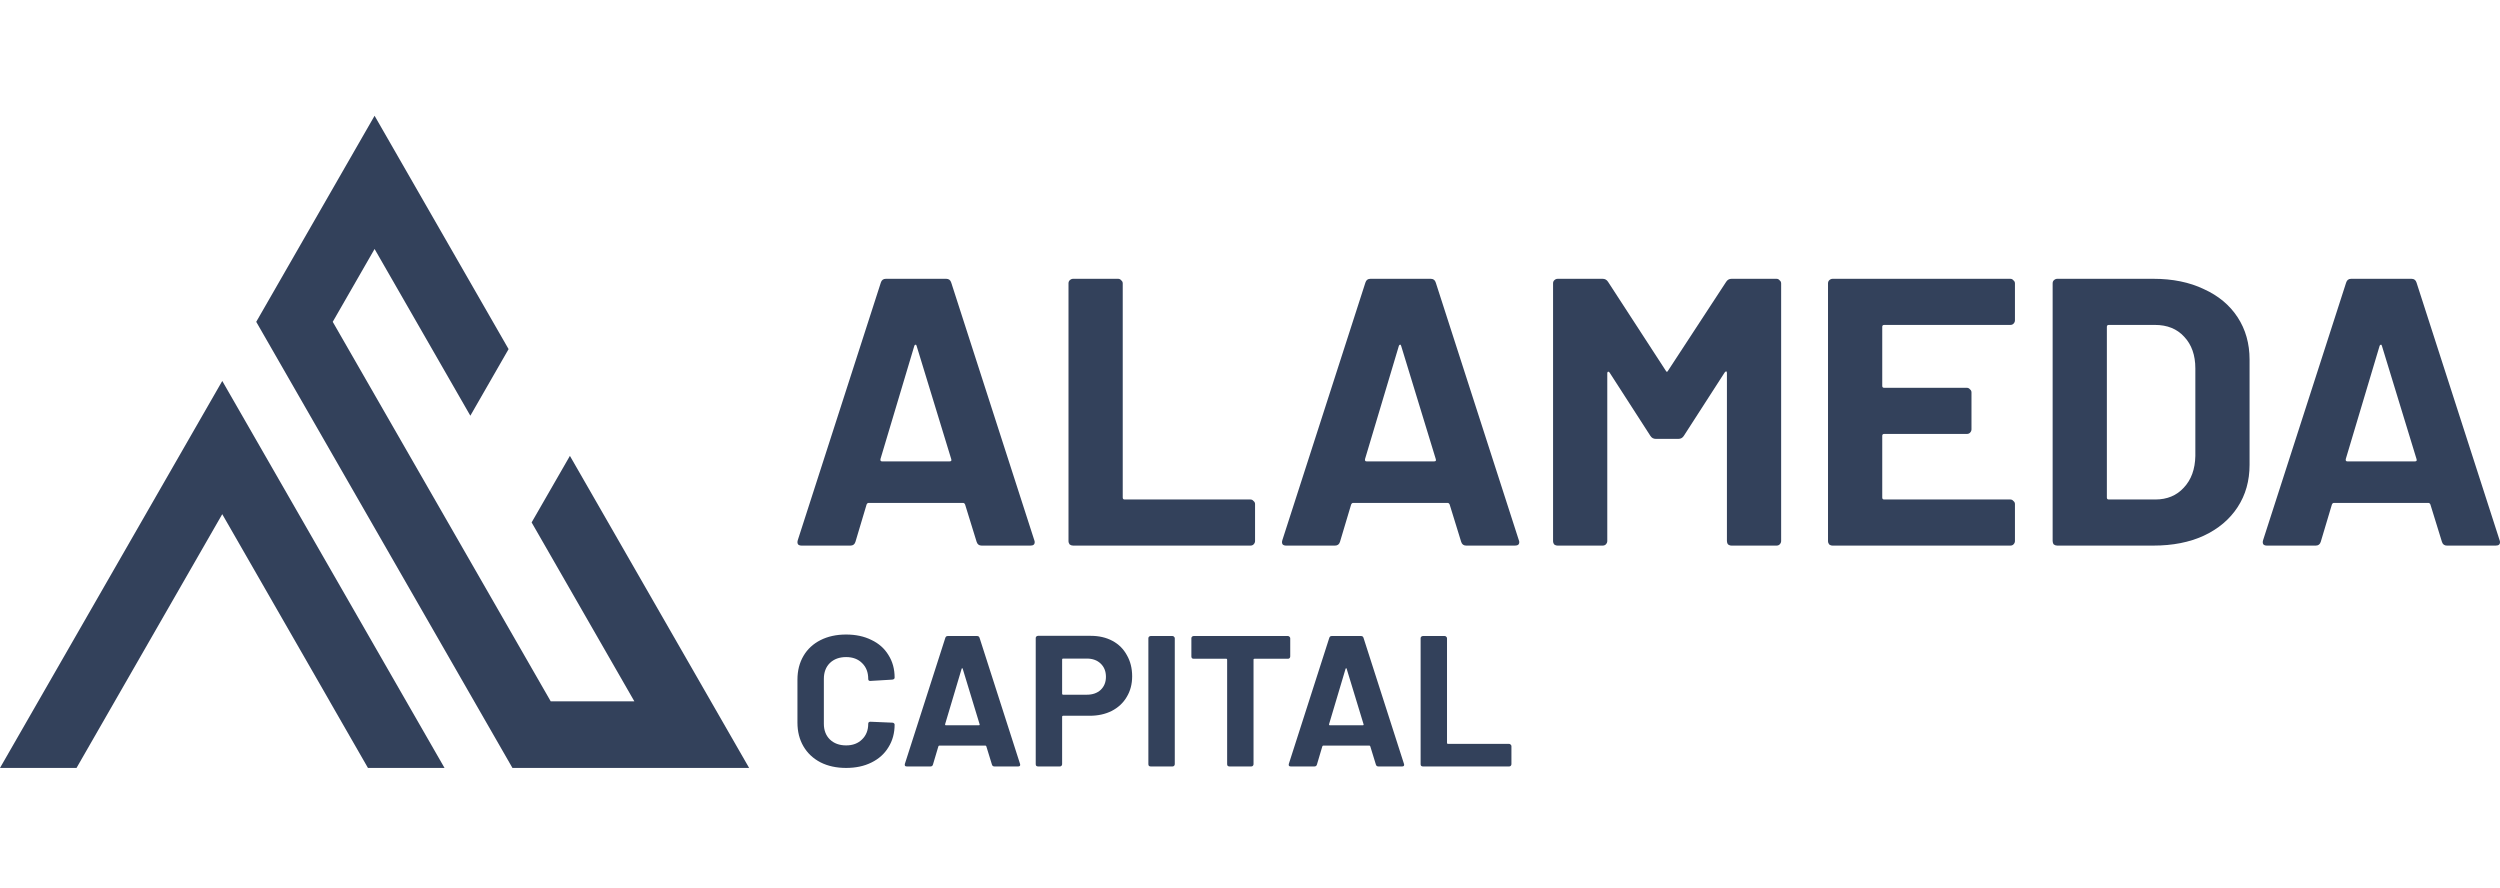 <svg width="138" height="49" viewBox="0 0 138 49" fill="none" xmlns="http://www.w3.org/2000/svg">
<path d="M28.287 42.39H41.352L31.459 25.164L29.346 28.838L35.017 38.714H30.4L18.367 17.765L20.677 13.744L25.963 22.947L28.074 19.271L20.677 6.39L14.144 17.765L28.287 42.39Z" fill="#33415B"/>
<path fill-rule="evenodd" clip-rule="evenodd" d="M54.185 30.117C54.044 30.117 53.952 30.047 53.909 29.907L53.272 27.845C53.244 27.789 53.209 27.761 53.166 27.761H47.943C47.901 27.761 47.865 27.789 47.837 27.845L47.221 29.907C47.179 30.047 47.087 30.117 46.945 30.117H44.249C44.164 30.117 44.1 30.096 44.057 30.054C44.015 29.998 44.008 29.921 44.036 29.823L48.622 15.6C48.665 15.46 48.757 15.39 48.898 15.39H52.232C52.373 15.39 52.465 15.46 52.508 15.6L57.094 29.823C57.108 29.851 57.115 29.886 57.115 29.928C57.115 30.054 57.037 30.117 56.882 30.117H54.185ZM48.601 25.341C48.587 25.425 48.615 25.468 48.686 25.468H52.423C52.508 25.468 52.536 25.425 52.508 25.341L50.597 19.093C50.583 19.037 50.562 19.016 50.533 19.03C50.505 19.03 50.484 19.051 50.47 19.093L48.601 25.341Z" fill="#33415B"/>
<path d="M59.236 30.117C59.166 30.117 59.102 30.096 59.045 30.054C59.003 29.998 58.981 29.935 58.981 29.865V15.643C58.981 15.572 59.003 15.516 59.045 15.474C59.102 15.418 59.166 15.39 59.236 15.39H61.72C61.791 15.39 61.848 15.418 61.89 15.474C61.947 15.516 61.975 15.572 61.975 15.643V27.466C61.975 27.537 62.011 27.572 62.081 27.572H69.024C69.095 27.572 69.152 27.6 69.194 27.656C69.251 27.698 69.279 27.754 69.279 27.824V29.865C69.279 29.935 69.251 29.998 69.194 30.054C69.152 30.096 69.095 30.117 69.024 30.117H59.236Z" fill="#33415B"/>
<path fill-rule="evenodd" clip-rule="evenodd" d="M80.656 29.907C80.699 30.047 80.791 30.117 80.933 30.117H83.629C83.785 30.117 83.863 30.054 83.863 29.928C83.863 29.886 83.856 29.851 83.841 29.823L79.255 15.6C79.213 15.46 79.121 15.39 78.979 15.39H75.646C75.504 15.39 75.412 15.46 75.37 15.6L70.784 29.823C70.755 29.921 70.762 29.998 70.805 30.054C70.847 30.096 70.911 30.117 70.996 30.117H73.692C73.834 30.117 73.926 30.047 73.968 29.907L74.584 27.845C74.612 27.789 74.648 27.761 74.69 27.761H79.913C79.956 27.761 79.991 27.789 80.02 27.845L80.656 29.907ZM75.433 25.468C75.363 25.468 75.334 25.425 75.349 25.341L77.217 19.093C77.231 19.051 77.252 19.03 77.281 19.03C77.309 19.016 77.33 19.037 77.344 19.093L79.255 25.341C79.284 25.425 79.255 25.468 79.17 25.468H75.433Z" fill="#33415B"/>
<path d="M95.283 15.558C95.354 15.446 95.453 15.39 95.581 15.39H98.065C98.135 15.39 98.192 15.418 98.234 15.474C98.291 15.516 98.319 15.572 98.319 15.643V29.865C98.319 29.935 98.291 29.998 98.234 30.054C98.192 30.096 98.135 30.117 98.065 30.117H95.581C95.51 30.117 95.446 30.096 95.389 30.054C95.347 29.998 95.326 29.935 95.326 29.865V20.587C95.326 20.53 95.311 20.502 95.283 20.502C95.255 20.502 95.227 20.523 95.198 20.566L92.948 24.058C92.877 24.17 92.778 24.226 92.65 24.226H91.398C91.27 24.226 91.171 24.17 91.1 24.058L88.85 20.566C88.822 20.523 88.793 20.509 88.765 20.523C88.737 20.523 88.722 20.552 88.722 20.608V29.865C88.722 29.935 88.694 29.998 88.638 30.054C88.595 30.096 88.538 30.117 88.468 30.117H85.984C85.913 30.117 85.849 30.096 85.793 30.054C85.75 29.998 85.729 29.935 85.729 29.865V15.643C85.729 15.572 85.75 15.516 85.793 15.474C85.849 15.418 85.913 15.39 85.984 15.39H88.468C88.595 15.39 88.694 15.446 88.765 15.558L91.95 20.46C91.992 20.544 92.035 20.544 92.077 20.46L95.283 15.558Z" fill="#33415B"/>
<path d="M111.14 17.873C111.197 17.817 111.225 17.753 111.225 17.683V15.643C111.225 15.572 111.197 15.516 111.14 15.474C111.098 15.418 111.041 15.39 110.97 15.39H101.161C101.09 15.39 101.027 15.418 100.97 15.474C100.928 15.516 100.906 15.572 100.906 15.643V29.865C100.906 29.935 100.928 29.998 100.97 30.054C101.027 30.096 101.09 30.117 101.161 30.117H110.97C111.041 30.117 111.098 30.096 111.14 30.054C111.197 29.998 111.225 29.935 111.225 29.865V27.824C111.225 27.754 111.197 27.698 111.14 27.656C111.098 27.6 111.041 27.572 110.97 27.572H104.006C103.935 27.572 103.9 27.537 103.9 27.466V24.058C103.9 23.988 103.935 23.953 104.006 23.953H108.571C108.642 23.953 108.699 23.932 108.741 23.89C108.798 23.834 108.826 23.77 108.826 23.7V21.66C108.826 21.59 108.798 21.533 108.741 21.491C108.699 21.435 108.642 21.407 108.571 21.407H104.006C103.935 21.407 103.9 21.372 103.9 21.302V18.041C103.9 17.971 103.935 17.936 104.006 17.936H110.97C111.041 17.936 111.098 17.915 111.14 17.873Z" fill="#33415B"/>
<path fill-rule="evenodd" clip-rule="evenodd" d="M113.56 30.117C113.49 30.117 113.426 30.096 113.369 30.054C113.327 29.998 113.306 29.935 113.306 29.865V15.643C113.306 15.572 113.327 15.516 113.369 15.474C113.426 15.418 113.49 15.39 113.56 15.39H118.868C119.93 15.39 120.857 15.579 121.65 15.958C122.457 16.323 123.079 16.842 123.518 17.515C123.957 18.188 124.176 18.967 124.176 19.85V25.657C124.176 26.541 123.957 27.319 123.518 27.992C123.079 28.666 122.457 29.192 121.65 29.57C120.857 29.935 119.93 30.117 118.868 30.117H113.56ZM116.299 27.466C116.299 27.537 116.335 27.572 116.405 27.572H118.974C119.626 27.572 120.149 27.354 120.546 26.919C120.956 26.485 121.168 25.902 121.183 25.173V20.334C121.183 19.605 120.977 19.023 120.567 18.588C120.171 18.153 119.633 17.936 118.953 17.936H116.405C116.335 17.936 116.299 17.971 116.299 18.041V27.466Z" fill="#33415B"/>
<path fill-rule="evenodd" clip-rule="evenodd" d="M134.794 29.907C134.836 30.047 134.928 30.117 135.07 30.117H137.766C137.922 30.117 138 30.054 138 29.928C138 29.886 137.993 29.851 137.979 29.823L133.393 15.6C133.35 15.46 133.258 15.39 133.117 15.39H129.783C129.642 15.39 129.55 15.46 129.507 15.6L124.921 29.823C124.893 29.921 124.9 29.998 124.942 30.054C124.985 30.096 125.048 30.117 125.133 30.117H127.83C127.971 30.117 128.063 30.047 128.106 29.907L128.722 27.845C128.75 27.789 128.785 27.761 128.828 27.761H134.051C134.093 27.761 134.129 27.789 134.157 27.845L134.794 29.907ZM129.571 25.468C129.5 25.468 129.472 25.425 129.486 25.341L131.354 19.093C131.369 19.051 131.39 19.03 131.418 19.03C131.446 19.016 131.468 19.037 131.482 19.093L133.393 25.341C133.421 25.425 133.393 25.468 133.308 25.468H129.571Z" fill="#33415B"/>
<path d="M46.706 42.39C46.169 42.39 45.697 42.287 45.291 42.081C44.884 41.869 44.571 41.574 44.35 41.197C44.13 40.82 44.019 40.385 44.019 39.891V37.515C44.019 37.022 44.13 36.586 44.35 36.209C44.571 35.832 44.884 35.541 45.291 35.335C45.697 35.129 46.169 35.026 46.706 35.026C47.237 35.026 47.702 35.126 48.102 35.325C48.508 35.517 48.822 35.794 49.042 36.158C49.269 36.514 49.383 36.929 49.383 37.402C49.383 37.464 49.342 37.502 49.259 37.515L48.05 37.587H48.029C47.96 37.587 47.926 37.55 47.926 37.474C47.926 37.111 47.812 36.819 47.585 36.6C47.364 36.38 47.072 36.271 46.706 36.271C46.334 36.271 46.035 36.38 45.807 36.6C45.587 36.819 45.477 37.111 45.477 37.474V39.953C45.477 40.309 45.587 40.597 45.807 40.816C46.035 41.036 46.334 41.146 46.706 41.146C47.072 41.146 47.364 41.036 47.585 40.816C47.812 40.597 47.926 40.309 47.926 39.953C47.926 39.877 47.967 39.84 48.05 39.84L49.259 39.891C49.294 39.891 49.321 39.901 49.342 39.922C49.369 39.942 49.383 39.966 49.383 39.994C49.383 40.467 49.269 40.885 49.042 41.248C48.822 41.612 48.508 41.893 48.102 42.092C47.702 42.291 47.237 42.39 46.706 42.39Z" fill="#33415B"/>
<path fill-rule="evenodd" clip-rule="evenodd" d="M54.889 42.308C54.82 42.308 54.776 42.273 54.755 42.205L54.445 41.197C54.431 41.17 54.414 41.156 54.393 41.156H51.851C51.83 41.156 51.813 41.17 51.799 41.197L51.499 42.205C51.479 42.273 51.434 42.308 51.365 42.308H50.053C50.011 42.308 49.98 42.297 49.959 42.277C49.939 42.249 49.935 42.212 49.949 42.164L52.181 35.212C52.202 35.143 52.247 35.109 52.316 35.109H53.938C54.007 35.109 54.052 35.143 54.073 35.212L56.305 42.164C56.312 42.178 56.315 42.195 56.315 42.215C56.315 42.277 56.278 42.308 56.202 42.308H54.889ZM52.171 39.973C52.164 40.014 52.178 40.035 52.212 40.035H54.031C54.073 40.035 54.087 40.014 54.073 39.973L53.143 36.919C53.136 36.891 53.125 36.881 53.112 36.888C53.098 36.888 53.087 36.898 53.081 36.919L52.171 39.973Z" fill="#33415B"/>
<path fill-rule="evenodd" clip-rule="evenodd" d="M61.409 35.376C61.065 35.191 60.665 35.098 60.211 35.098H57.296C57.262 35.098 57.231 35.112 57.203 35.139C57.182 35.16 57.172 35.188 57.172 35.222V42.184C57.172 42.219 57.182 42.249 57.203 42.277C57.231 42.297 57.262 42.308 57.296 42.308H58.505C58.54 42.308 58.567 42.297 58.588 42.277C58.616 42.249 58.629 42.219 58.629 42.184V39.562C58.629 39.528 58.647 39.51 58.681 39.51H60.149C60.61 39.51 61.017 39.421 61.368 39.243C61.726 39.058 62.002 38.801 62.195 38.472C62.395 38.143 62.495 37.762 62.495 37.33C62.495 36.891 62.398 36.504 62.205 36.168C62.019 35.825 61.754 35.561 61.409 35.376ZM60.758 38.081C60.565 38.259 60.31 38.348 59.993 38.348H58.681C58.647 38.348 58.629 38.331 58.629 38.297V36.404C58.629 36.37 58.647 36.353 58.681 36.353H59.993C60.31 36.353 60.565 36.446 60.758 36.631C60.951 36.816 61.048 37.059 61.048 37.361C61.048 37.656 60.951 37.896 60.758 38.081Z" fill="#33415B"/>
<path d="M63.514 42.308C63.48 42.308 63.449 42.297 63.421 42.277C63.401 42.249 63.39 42.219 63.39 42.184V35.232C63.39 35.198 63.401 35.17 63.421 35.15C63.449 35.122 63.48 35.109 63.514 35.109H64.724C64.758 35.109 64.786 35.122 64.806 35.15C64.834 35.17 64.848 35.198 64.848 35.232V42.184C64.848 42.219 64.834 42.249 64.806 42.277C64.786 42.297 64.758 42.308 64.724 42.308H63.514Z" fill="#33415B"/>
<path d="M71.18 35.15C71.159 35.122 71.131 35.109 71.097 35.109H65.888C65.854 35.109 65.823 35.122 65.795 35.15C65.775 35.17 65.764 35.198 65.764 35.232V36.24C65.764 36.274 65.775 36.305 65.795 36.333C65.823 36.353 65.854 36.363 65.888 36.363H67.686C67.721 36.363 67.738 36.38 67.738 36.415V42.184C67.738 42.219 67.749 42.249 67.769 42.277C67.797 42.297 67.828 42.308 67.862 42.308H69.071C69.106 42.308 69.133 42.297 69.154 42.277C69.182 42.249 69.195 42.219 69.195 42.184V36.415C69.195 36.38 69.213 36.363 69.247 36.363H71.097C71.131 36.363 71.159 36.353 71.18 36.333C71.207 36.305 71.221 36.274 71.221 36.24V35.232C71.221 35.198 71.207 35.17 71.18 35.15Z" fill="#33415B"/>
<path fill-rule="evenodd" clip-rule="evenodd" d="M76.084 42.308C76.015 42.308 75.97 42.273 75.949 42.205L75.639 41.197C75.625 41.17 75.608 41.156 75.588 41.156H73.045C73.025 41.156 73.007 41.17 72.993 41.197L72.694 42.205C72.673 42.273 72.628 42.308 72.559 42.308H71.247C71.206 42.308 71.175 42.297 71.154 42.277C71.133 42.249 71.13 42.212 71.144 42.164L73.376 35.212C73.397 35.143 73.441 35.109 73.51 35.109H75.133C75.202 35.109 75.246 35.143 75.267 35.212L77.499 42.164C77.506 42.178 77.51 42.195 77.51 42.215C77.51 42.277 77.472 42.308 77.396 42.308H76.084ZM73.365 39.973C73.359 40.014 73.372 40.035 73.407 40.035H75.226C75.267 40.035 75.281 40.014 75.267 39.973L74.337 36.919C74.33 36.891 74.32 36.881 74.306 36.888C74.292 36.888 74.282 36.898 74.275 36.919L73.365 39.973Z" fill="#33415B"/>
<path d="M78.449 42.277C78.477 42.297 78.508 42.308 78.542 42.308H83.307C83.341 42.308 83.369 42.297 83.389 42.277C83.417 42.249 83.431 42.219 83.431 42.184V41.187C83.431 41.153 83.417 41.125 83.389 41.105C83.369 41.077 83.341 41.063 83.307 41.063H79.927C79.893 41.063 79.875 41.046 79.875 41.012V35.232C79.875 35.198 79.862 35.17 79.834 35.15C79.813 35.122 79.786 35.109 79.751 35.109H78.542C78.508 35.109 78.477 35.122 78.449 35.15C78.428 35.17 78.418 35.198 78.418 35.232V42.184C78.418 42.219 78.428 42.249 78.449 42.277Z" fill="#33415B"/>
<path d="M4.224 42.39H0L12.269 21.029L24.538 42.39H20.311L18.2 38.714H18.202L12.269 28.384H12.267L4.224 42.39Z" fill="#33415B"/>
</svg>
